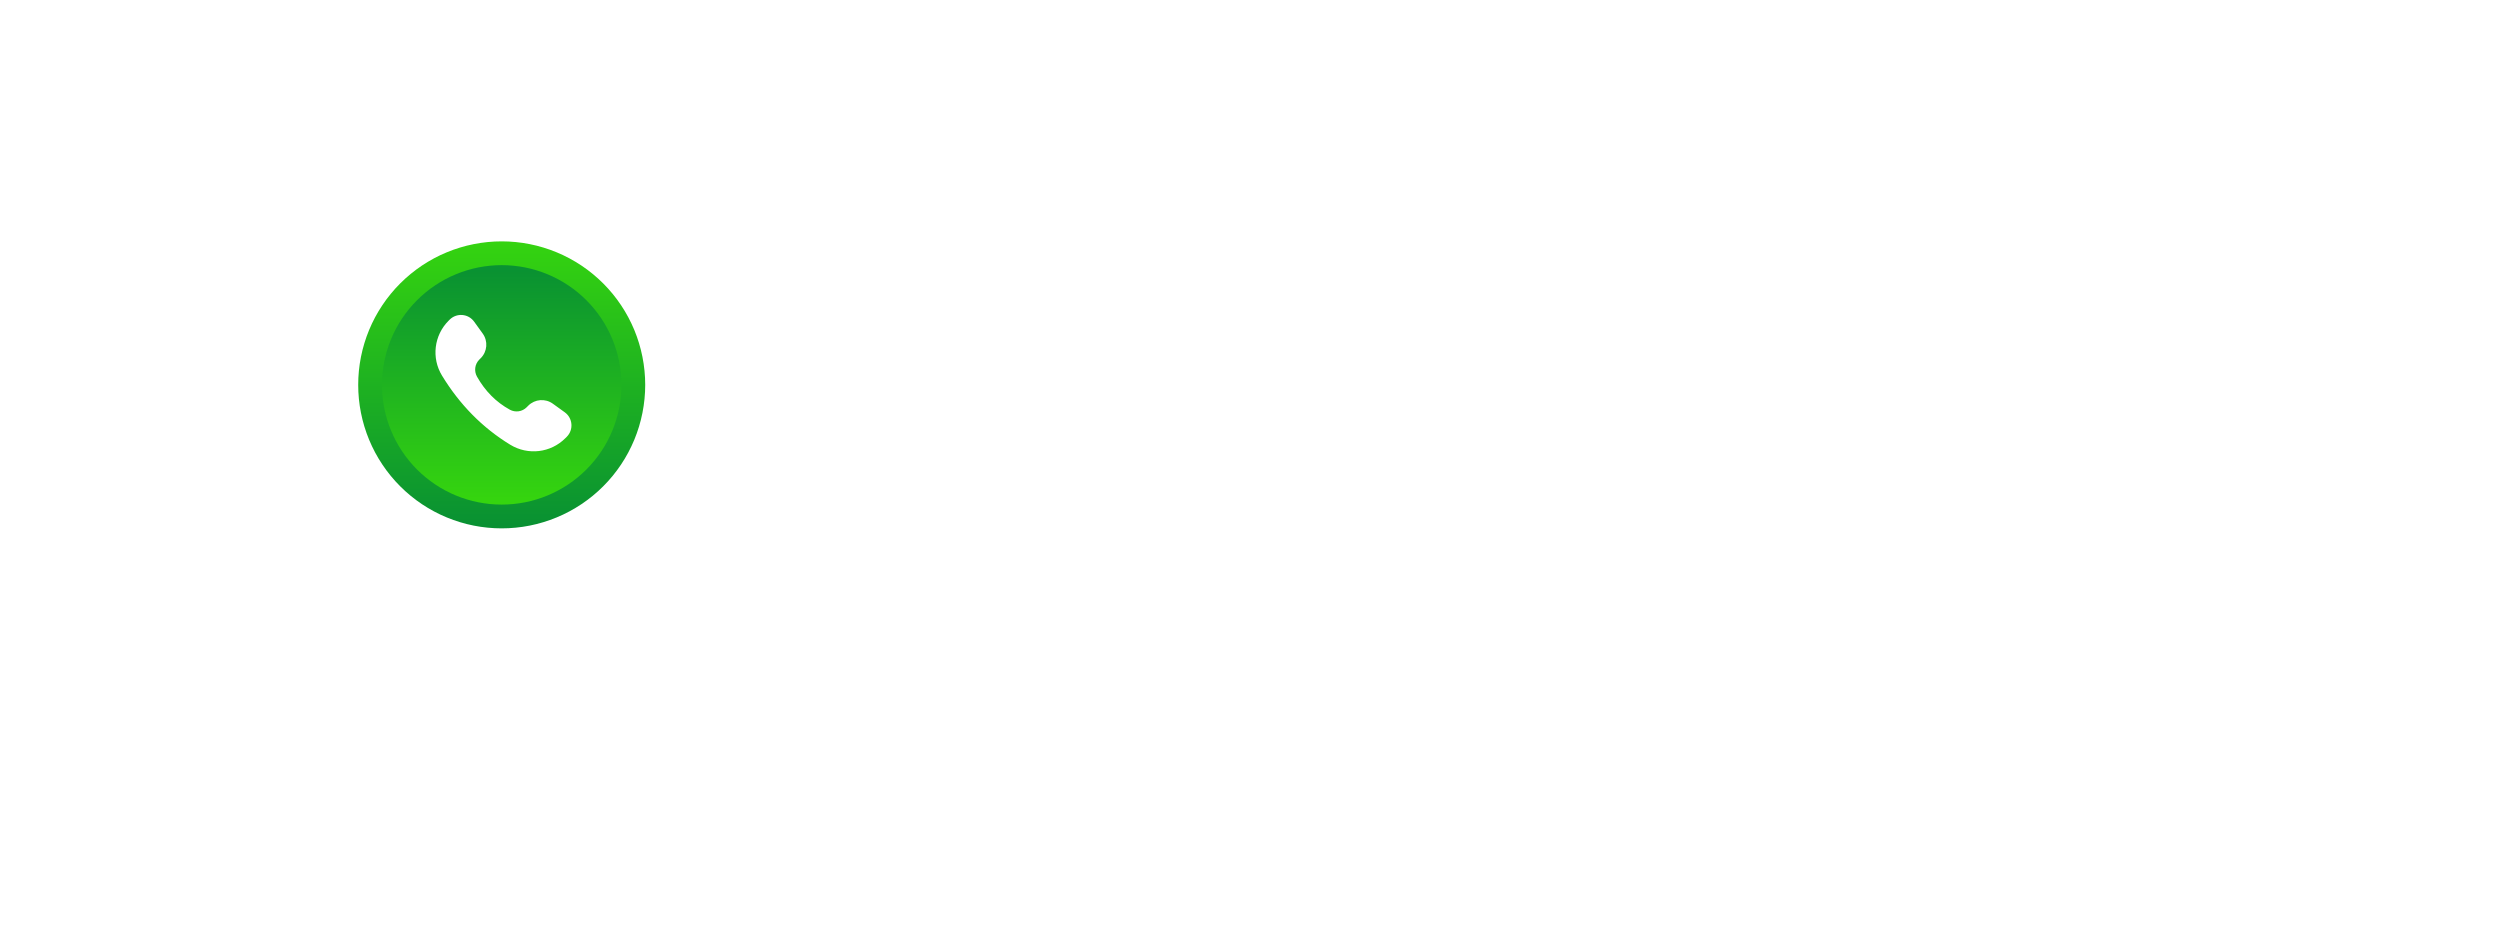 <?xml version="1.0" encoding="UTF-8" standalone="yes"?>
<svg xmlns="http://www.w3.org/2000/svg" xmlns:xlink="http://www.w3.org/1999/xlink" width="851" zoomAndPan="magnify" viewBox="0 0 638.25 236.25" height="315" preserveAspectRatio="xMidYMid meet" version="1.0">
  <defs>
    <filter x="0%" y="0%" width="100%" height="100%" id="b082ef217d">
      <feColorMatrix values="0 0 0 0 1 0 0 0 0 1 0 0 0 0 1 0 0 0 1 0" color-interpolation-filters="sRGB"/>
    </filter>
    <filter x="0%" y="0%" width="100%" height="100%" id="2dee75bb94">
      <feColorMatrix values="0 0 0 0 1 0 0 0 0 1 0 0 0 0 1 0.213 0.715 0.072 0 0" color-interpolation-filters="sRGB"/>
    </filter>
    <g/>
    <clipPath id="397a62401b">
      <path d="M 71.051 28 L 590.652 28 L 590.652 178.613 L 71.051 178.613 Z M 71.051 28 " clip-rule="nonzero"/>
    </clipPath>
    <clipPath id="9320d4dbf3">
      <path d="M 91.453 61.621 L 164.719 61.621 L 164.719 134.891 L 91.453 134.891 Z M 91.453 61.621 " clip-rule="nonzero"/>
    </clipPath>
    <clipPath id="1ff1374d37">
      <path d="M 164.723 98.258 C 164.723 99.457 164.66 100.652 164.543 101.848 C 164.426 103.043 164.25 104.227 164.016 105.402 C 163.781 106.582 163.492 107.742 163.145 108.891 C 162.797 110.039 162.391 111.168 161.934 112.277 C 161.473 113.383 160.961 114.469 160.395 115.527 C 159.828 116.586 159.215 117.613 158.547 118.609 C 157.879 119.605 157.168 120.57 156.406 121.496 C 155.645 122.426 154.84 123.312 153.992 124.16 C 153.141 125.012 152.254 125.816 151.328 126.574 C 150.398 127.336 149.438 128.051 148.438 128.719 C 147.441 129.383 146.414 130 145.355 130.566 C 144.297 131.133 143.215 131.645 142.105 132.102 C 140.996 132.562 139.867 132.965 138.719 133.312 C 137.57 133.664 136.41 133.953 135.23 134.188 C 134.055 134.422 132.871 134.598 131.676 134.715 C 130.48 134.832 129.285 134.891 128.086 134.891 C 126.887 134.891 125.688 134.832 124.492 134.715 C 123.301 134.598 122.113 134.422 120.938 134.188 C 119.762 133.953 118.598 133.664 117.449 133.312 C 116.301 132.965 115.172 132.562 114.066 132.102 C 112.957 131.645 111.875 131.133 110.816 130.566 C 109.758 130 108.73 129.383 107.73 128.719 C 106.734 128.051 105.77 127.336 104.844 126.574 C 103.918 125.816 103.027 125.012 102.18 124.16 C 101.332 123.312 100.527 122.426 99.766 121.496 C 99.004 120.57 98.289 119.605 97.625 118.609 C 96.957 117.613 96.34 116.586 95.773 115.527 C 95.211 114.469 94.695 113.383 94.238 112.277 C 93.777 111.168 93.375 110.039 93.027 108.891 C 92.68 107.742 92.387 106.582 92.152 105.402 C 91.918 104.227 91.742 103.043 91.625 101.848 C 91.508 100.652 91.449 99.457 91.449 98.258 C 91.449 97.055 91.508 95.859 91.625 94.664 C 91.742 93.473 91.918 92.285 92.152 91.109 C 92.387 89.934 92.68 88.77 93.027 87.621 C 93.375 86.473 93.777 85.344 94.238 84.234 C 94.695 83.129 95.211 82.043 95.773 80.984 C 96.34 79.93 96.957 78.898 97.625 77.902 C 98.289 76.906 99.004 75.941 99.766 75.016 C 100.527 74.086 101.332 73.199 102.18 72.352 C 103.027 71.504 103.918 70.699 104.844 69.938 C 105.77 69.176 106.734 68.461 107.73 67.793 C 108.73 67.129 109.758 66.512 110.816 65.945 C 111.875 65.379 112.957 64.867 114.066 64.41 C 115.172 63.949 116.301 63.547 117.449 63.199 C 118.598 62.848 119.762 62.559 120.938 62.324 C 122.113 62.09 123.301 61.914 124.492 61.797 C 125.688 61.68 126.887 61.621 128.086 61.621 C 129.285 61.621 130.48 61.68 131.676 61.797 C 132.871 61.914 134.055 62.09 135.23 62.324 C 136.41 62.559 137.57 62.848 138.719 63.199 C 139.867 63.547 140.996 63.949 142.105 64.41 C 143.215 64.867 144.297 65.379 145.355 65.945 C 146.414 66.512 147.441 67.129 148.438 67.793 C 149.438 68.461 150.398 69.176 151.328 69.938 C 152.254 70.699 153.141 71.504 153.992 72.352 C 154.84 73.199 155.645 74.086 156.406 75.016 C 157.168 75.941 157.879 76.906 158.547 77.902 C 159.215 78.898 159.828 79.93 160.395 80.984 C 160.961 82.043 161.473 83.129 161.934 84.234 C 162.391 85.344 162.797 86.473 163.145 87.621 C 163.492 88.77 163.781 89.934 164.016 91.109 C 164.25 92.285 164.426 93.473 164.543 94.664 C 164.66 95.859 164.723 97.055 164.723 98.258 Z M 164.723 98.258 " clip-rule="nonzero"/>
    </clipPath>
    <clipPath id="f75dffab55">
      <path d="M 97 67 L 159 67 L 159 129 L 97 129 Z M 97 67 " clip-rule="nonzero"/>
    </clipPath>
    <clipPath id="da1cd26bed">
      <path d="M 158.648 98.258 C 158.648 99.258 158.602 100.254 158.504 101.25 C 158.406 102.25 158.258 103.238 158.062 104.219 C 157.867 105.199 157.625 106.172 157.332 107.129 C 157.043 108.086 156.707 109.027 156.324 109.953 C 155.941 110.879 155.512 111.781 155.043 112.664 C 154.57 113.547 154.055 114.406 153.5 115.238 C 152.941 116.07 152.348 116.871 151.711 117.645 C 151.078 118.422 150.406 119.16 149.699 119.867 C 148.988 120.578 148.25 121.25 147.477 121.883 C 146.703 122.52 145.898 123.113 145.066 123.668 C 144.234 124.227 143.375 124.738 142.492 125.211 C 141.609 125.684 140.707 126.113 139.781 126.496 C 138.855 126.879 137.914 127.215 136.957 127.504 C 136 127.797 135.031 128.039 134.047 128.234 C 133.066 128.43 132.078 128.574 131.082 128.676 C 130.086 128.773 129.086 128.82 128.086 128.82 C 127.086 128.82 126.086 128.773 125.09 128.676 C 124.094 128.574 123.105 128.43 122.121 128.234 C 121.141 128.039 120.172 127.797 119.211 127.504 C 118.254 127.215 117.312 126.879 116.387 126.496 C 115.465 126.113 114.559 125.684 113.676 125.211 C 112.793 124.738 111.938 124.227 111.105 123.668 C 110.273 123.113 109.469 122.52 108.695 121.883 C 107.922 121.25 107.18 120.578 106.473 119.867 C 105.766 119.16 105.094 118.422 104.457 117.645 C 103.824 116.871 103.227 116.07 102.672 115.238 C 102.113 114.406 101.602 113.547 101.129 112.664 C 100.656 111.781 100.23 110.879 99.848 109.953 C 99.465 109.027 99.125 108.086 98.836 107.129 C 98.547 106.172 98.301 105.199 98.105 104.219 C 97.91 103.238 97.766 102.25 97.668 101.25 C 97.57 100.254 97.52 99.258 97.52 98.258 C 97.52 97.254 97.57 96.258 97.668 95.262 C 97.766 94.266 97.91 93.273 98.105 92.293 C 98.301 91.312 98.547 90.34 98.836 89.383 C 99.125 88.426 99.465 87.484 99.848 86.559 C 100.23 85.633 100.656 84.73 101.129 83.848 C 101.602 82.965 102.113 82.105 102.672 81.273 C 103.227 80.441 103.824 79.641 104.457 78.867 C 105.094 78.094 105.766 77.352 106.473 76.645 C 107.18 75.934 107.922 75.266 108.695 74.629 C 109.469 73.992 110.273 73.398 111.105 72.844 C 111.938 72.285 112.793 71.773 113.676 71.301 C 114.559 70.828 115.465 70.402 116.387 70.02 C 117.312 69.633 118.254 69.297 119.211 69.008 C 120.172 68.715 121.141 68.473 122.121 68.277 C 123.105 68.082 124.094 67.938 125.09 67.84 C 126.086 67.738 127.086 67.691 128.086 67.691 C 129.086 67.691 130.086 67.738 131.082 67.84 C 132.078 67.938 133.066 68.082 134.047 68.277 C 135.031 68.473 136 68.715 136.957 69.008 C 137.914 69.297 138.855 69.633 139.781 70.02 C 140.707 70.402 141.609 70.828 142.492 71.301 C 143.375 71.773 144.234 72.285 145.066 72.844 C 145.898 73.398 146.703 73.992 147.477 74.629 C 148.25 75.266 148.988 75.934 149.699 76.645 C 150.406 77.352 151.078 78.094 151.711 78.867 C 152.348 79.641 152.941 80.441 153.5 81.273 C 154.055 82.105 154.57 82.965 155.043 83.848 C 155.512 84.73 155.941 85.633 156.324 86.559 C 156.707 87.484 157.043 88.426 157.332 89.383 C 157.625 90.34 157.867 91.312 158.062 92.293 C 158.258 93.273 158.406 94.266 158.504 95.262 C 158.602 96.258 158.648 97.254 158.648 98.258 Z M 158.648 98.258 " clip-rule="nonzero"/>
    </clipPath>
    <image x="0" y="0" width="2937" xlink:href="" id="125c1f1ca7" height="853" preserveAspectRatio="xMidYMid meet"/>
    <image x="0" y="0" width="2937" xlink:href="" id="7004a259f4" height="853" preserveAspectRatio="xMidYMid meet"/>
    <mask id="7d1a1fc801">
      <g filter="url(#b082ef217d)">
        <g filter="url(#2dee75bb94)" transform="matrix(0.177, 0, 0, 0.177, 71.052, 27.591)">
          <image x="0" y="0" width="2937" xlink:href="" height="853" preserveAspectRatio="xMidYMid meet"/>
        </g>
      </g>
    </mask>
    <linearGradient x1="500" gradientTransform="matrix(0.105, 0, 0, 0.105, 75.375, 45.546)" y1="152.5" x2="500" gradientUnits="userSpaceOnUse" y2="847.5" id="b414801fef">
      <stop stop-opacity="1" stop-color="rgb(20.479%, 82.8%, 6.073%)" offset="0"/>
      <stop stop-opacity="1" stop-color="rgb(20.412%, 82.698%, 6.126%)" offset="0.008"/>
      <stop stop-opacity="1" stop-color="rgb(20.277%, 82.494%, 6.233%)" offset="0.016"/>
      <stop stop-opacity="1" stop-color="rgb(20.143%, 82.289%, 6.34%)" offset="0.023"/>
      <stop stop-opacity="1" stop-color="rgb(20.009%, 82.083%, 6.447%)" offset="0.031"/>
      <stop stop-opacity="1" stop-color="rgb(19.875%, 81.879%, 6.554%)" offset="0.039"/>
      <stop stop-opacity="1" stop-color="rgb(19.74%, 81.674%, 6.66%)" offset="0.047"/>
      <stop stop-opacity="1" stop-color="rgb(19.606%, 81.47%, 6.769%)" offset="0.055"/>
      <stop stop-opacity="1" stop-color="rgb(19.472%, 81.264%, 6.876%)" offset="0.062"/>
      <stop stop-opacity="1" stop-color="rgb(19.337%, 81.059%, 6.982%)" offset="0.07"/>
      <stop stop-opacity="1" stop-color="rgb(19.203%, 80.855%, 7.089%)" offset="0.078"/>
      <stop stop-opacity="1" stop-color="rgb(19.069%, 80.65%, 7.196%)" offset="0.086"/>
      <stop stop-opacity="1" stop-color="rgb(18.935%, 80.444%, 7.303%)" offset="0.094"/>
      <stop stop-opacity="1" stop-color="rgb(18.8%, 80.24%, 7.41%)" offset="0.102"/>
      <stop stop-opacity="1" stop-color="rgb(18.666%, 80.035%, 7.516%)" offset="0.109"/>
      <stop stop-opacity="1" stop-color="rgb(18.532%, 79.831%, 7.623%)" offset="0.117"/>
      <stop stop-opacity="1" stop-color="rgb(18.398%, 79.625%, 7.732%)" offset="0.125"/>
      <stop stop-opacity="1" stop-color="rgb(18.263%, 79.42%, 7.838%)" offset="0.133"/>
      <stop stop-opacity="1" stop-color="rgb(18.129%, 79.216%, 7.945%)" offset="0.141"/>
      <stop stop-opacity="1" stop-color="rgb(17.995%, 79.01%, 8.052%)" offset="0.148"/>
      <stop stop-opacity="1" stop-color="rgb(17.86%, 78.806%, 8.159%)" offset="0.156"/>
      <stop stop-opacity="1" stop-color="rgb(17.726%, 78.601%, 8.266%)" offset="0.164"/>
      <stop stop-opacity="1" stop-color="rgb(17.592%, 78.397%, 8.372%)" offset="0.172"/>
      <stop stop-opacity="1" stop-color="rgb(17.458%, 78.191%, 8.479%)" offset="0.18"/>
      <stop stop-opacity="1" stop-color="rgb(17.323%, 77.986%, 8.586%)" offset="0.188"/>
      <stop stop-opacity="1" stop-color="rgb(17.189%, 77.782%, 8.694%)" offset="0.195"/>
      <stop stop-opacity="1" stop-color="rgb(17.055%, 77.577%, 8.801%)" offset="0.203"/>
      <stop stop-opacity="1" stop-color="rgb(16.92%, 77.371%, 8.908%)" offset="0.211"/>
      <stop stop-opacity="1" stop-color="rgb(16.786%, 77.167%, 9.015%)" offset="0.219"/>
      <stop stop-opacity="1" stop-color="rgb(16.652%, 76.962%, 9.122%)" offset="0.227"/>
      <stop stop-opacity="1" stop-color="rgb(16.518%, 76.758%, 9.229%)" offset="0.234"/>
      <stop stop-opacity="1" stop-color="rgb(16.383%, 76.552%, 9.335%)" offset="0.242"/>
      <stop stop-opacity="1" stop-color="rgb(16.249%, 76.347%, 9.442%)" offset="0.25"/>
      <stop stop-opacity="1" stop-color="rgb(16.115%, 76.143%, 9.55%)" offset="0.258"/>
      <stop stop-opacity="1" stop-color="rgb(15.981%, 75.938%, 9.657%)" offset="0.266"/>
      <stop stop-opacity="1" stop-color="rgb(15.846%, 75.732%, 9.764%)" offset="0.273"/>
      <stop stop-opacity="1" stop-color="rgb(15.712%, 75.528%, 9.871%)" offset="0.281"/>
      <stop stop-opacity="1" stop-color="rgb(15.578%, 75.323%, 9.978%)" offset="0.289"/>
      <stop stop-opacity="1" stop-color="rgb(15.443%, 75.117%, 10.085%)" offset="0.297"/>
      <stop stop-opacity="1" stop-color="rgb(15.309%, 74.913%, 10.191%)" offset="0.305"/>
      <stop stop-opacity="1" stop-color="rgb(15.175%, 74.709%, 10.298%)" offset="0.312"/>
      <stop stop-opacity="1" stop-color="rgb(15.041%, 74.504%, 10.405%)" offset="0.32"/>
      <stop stop-opacity="1" stop-color="rgb(14.906%, 74.298%, 10.513%)" offset="0.328"/>
      <stop stop-opacity="1" stop-color="rgb(14.772%, 74.094%, 10.62%)" offset="0.336"/>
      <stop stop-opacity="1" stop-color="rgb(14.638%, 73.889%, 10.727%)" offset="0.344"/>
      <stop stop-opacity="1" stop-color="rgb(14.503%, 73.685%, 10.834%)" offset="0.352"/>
      <stop stop-opacity="1" stop-color="rgb(14.369%, 73.479%, 10.941%)" offset="0.359"/>
      <stop stop-opacity="1" stop-color="rgb(14.235%, 73.274%, 11.047%)" offset="0.367"/>
      <stop stop-opacity="1" stop-color="rgb(14.099%, 73.07%, 11.154%)" offset="0.375"/>
      <stop stop-opacity="1" stop-color="rgb(13.965%, 72.865%, 11.261%)" offset="0.383"/>
      <stop stop-opacity="1" stop-color="rgb(13.831%, 72.659%, 11.368%)" offset="0.391"/>
      <stop stop-opacity="1" stop-color="rgb(13.696%, 72.455%, 11.476%)" offset="0.398"/>
      <stop stop-opacity="1" stop-color="rgb(13.562%, 72.25%, 11.583%)" offset="0.406"/>
      <stop stop-opacity="1" stop-color="rgb(13.428%, 72.046%, 11.69%)" offset="0.414"/>
      <stop stop-opacity="1" stop-color="rgb(13.293%, 71.84%, 11.797%)" offset="0.422"/>
      <stop stop-opacity="1" stop-color="rgb(13.159%, 71.635%, 11.903%)" offset="0.43"/>
      <stop stop-opacity="1" stop-color="rgb(13.025%, 71.431%, 12.01%)" offset="0.438"/>
      <stop stop-opacity="1" stop-color="rgb(12.891%, 71.225%, 12.117%)" offset="0.445"/>
      <stop stop-opacity="1" stop-color="rgb(12.756%, 71.021%, 12.224%)" offset="0.453"/>
      <stop stop-opacity="1" stop-color="rgb(12.622%, 70.816%, 12.332%)" offset="0.461"/>
      <stop stop-opacity="1" stop-color="rgb(12.488%, 70.612%, 12.439%)" offset="0.469"/>
      <stop stop-opacity="1" stop-color="rgb(12.354%, 70.406%, 12.546%)" offset="0.477"/>
      <stop stop-opacity="1" stop-color="rgb(12.219%, 70.201%, 12.653%)" offset="0.484"/>
      <stop stop-opacity="1" stop-color="rgb(12.085%, 69.997%, 12.759%)" offset="0.492"/>
      <stop stop-opacity="1" stop-color="rgb(11.951%, 69.792%, 12.866%)" offset="0.5"/>
      <stop stop-opacity="1" stop-color="rgb(11.816%, 69.586%, 12.973%)" offset="0.508"/>
      <stop stop-opacity="1" stop-color="rgb(11.682%, 69.382%, 13.08%)" offset="0.516"/>
      <stop stop-opacity="1" stop-color="rgb(11.548%, 69.177%, 13.187%)" offset="0.523"/>
      <stop stop-opacity="1" stop-color="rgb(11.414%, 68.973%, 13.295%)" offset="0.531"/>
      <stop stop-opacity="1" stop-color="rgb(11.279%, 68.767%, 13.402%)" offset="0.539"/>
      <stop stop-opacity="1" stop-color="rgb(11.145%, 68.562%, 13.509%)" offset="0.547"/>
      <stop stop-opacity="1" stop-color="rgb(11.011%, 68.358%, 13.615%)" offset="0.555"/>
      <stop stop-opacity="1" stop-color="rgb(10.876%, 68.153%, 13.722%)" offset="0.562"/>
      <stop stop-opacity="1" stop-color="rgb(10.742%, 67.947%, 13.829%)" offset="0.57"/>
      <stop stop-opacity="1" stop-color="rgb(10.608%, 67.743%, 13.936%)" offset="0.578"/>
      <stop stop-opacity="1" stop-color="rgb(10.474%, 67.538%, 14.043%)" offset="0.586"/>
      <stop stop-opacity="1" stop-color="rgb(10.339%, 67.332%, 14.149%)" offset="0.594"/>
      <stop stop-opacity="1" stop-color="rgb(10.205%, 67.128%, 14.258%)" offset="0.602"/>
      <stop stop-opacity="1" stop-color="rgb(10.071%, 66.924%, 14.365%)" offset="0.609"/>
      <stop stop-opacity="1" stop-color="rgb(9.937%, 66.719%, 14.471%)" offset="0.617"/>
      <stop stop-opacity="1" stop-color="rgb(9.802%, 66.513%, 14.578%)" offset="0.625"/>
      <stop stop-opacity="1" stop-color="rgb(9.668%, 66.309%, 14.685%)" offset="0.633"/>
      <stop stop-opacity="1" stop-color="rgb(9.534%, 66.104%, 14.792%)" offset="0.641"/>
      <stop stop-opacity="1" stop-color="rgb(9.399%, 65.9%, 14.899%)" offset="0.648"/>
      <stop stop-opacity="1" stop-color="rgb(9.265%, 65.694%, 15.005%)" offset="0.656"/>
      <stop stop-opacity="1" stop-color="rgb(9.131%, 65.489%, 15.114%)" offset="0.664"/>
      <stop stop-opacity="1" stop-color="rgb(8.997%, 65.285%, 15.221%)" offset="0.672"/>
      <stop stop-opacity="1" stop-color="rgb(8.862%, 65.08%, 15.327%)" offset="0.68"/>
      <stop stop-opacity="1" stop-color="rgb(8.728%, 64.874%, 15.434%)" offset="0.688"/>
      <stop stop-opacity="1" stop-color="rgb(8.594%, 64.67%, 15.541%)" offset="0.695"/>
      <stop stop-opacity="1" stop-color="rgb(8.459%, 64.465%, 15.648%)" offset="0.703"/>
      <stop stop-opacity="1" stop-color="rgb(8.325%, 64.261%, 15.755%)" offset="0.711"/>
      <stop stop-opacity="1" stop-color="rgb(8.191%, 64.055%, 15.862%)" offset="0.719"/>
      <stop stop-opacity="1" stop-color="rgb(8.057%, 63.85%, 15.968%)" offset="0.727"/>
      <stop stop-opacity="1" stop-color="rgb(7.922%, 63.646%, 16.077%)" offset="0.734"/>
      <stop stop-opacity="1" stop-color="rgb(7.788%, 63.44%, 16.183%)" offset="0.742"/>
      <stop stop-opacity="1" stop-color="rgb(7.654%, 63.235%, 16.29%)" offset="0.75"/>
      <stop stop-opacity="1" stop-color="rgb(7.52%, 63.031%, 16.397%)" offset="0.758"/>
      <stop stop-opacity="1" stop-color="rgb(7.385%, 62.827%, 16.504%)" offset="0.766"/>
      <stop stop-opacity="1" stop-color="rgb(7.251%, 62.621%, 16.611%)" offset="0.773"/>
      <stop stop-opacity="1" stop-color="rgb(7.117%, 62.416%, 16.718%)" offset="0.781"/>
      <stop stop-opacity="1" stop-color="rgb(6.982%, 62.212%, 16.824%)" offset="0.789"/>
      <stop stop-opacity="1" stop-color="rgb(6.848%, 62.007%, 16.931%)" offset="0.797"/>
      <stop stop-opacity="1" stop-color="rgb(6.714%, 61.801%, 17.039%)" offset="0.805"/>
      <stop stop-opacity="1" stop-color="rgb(6.58%, 61.597%, 17.146%)" offset="0.812"/>
      <stop stop-opacity="1" stop-color="rgb(6.445%, 61.392%, 17.253%)" offset="0.82"/>
      <stop stop-opacity="1" stop-color="rgb(6.31%, 61.188%, 17.36%)" offset="0.828"/>
      <stop stop-opacity="1" stop-color="rgb(6.175%, 60.982%, 17.467%)" offset="0.836"/>
      <stop stop-opacity="1" stop-color="rgb(6.041%, 60.777%, 17.574%)" offset="0.844"/>
      <stop stop-opacity="1" stop-color="rgb(5.907%, 60.573%, 17.68%)" offset="0.852"/>
      <stop stop-opacity="1" stop-color="rgb(5.772%, 60.368%, 17.787%)" offset="0.859"/>
      <stop stop-opacity="1" stop-color="rgb(5.638%, 60.162%, 17.896%)" offset="0.867"/>
      <stop stop-opacity="1" stop-color="rgb(5.504%, 59.958%, 18.002%)" offset="0.875"/>
      <stop stop-opacity="1" stop-color="rgb(5.37%, 59.753%, 18.109%)" offset="0.883"/>
      <stop stop-opacity="1" stop-color="rgb(5.235%, 59.547%, 18.216%)" offset="0.891"/>
      <stop stop-opacity="1" stop-color="rgb(5.101%, 59.343%, 18.323%)" offset="0.898"/>
      <stop stop-opacity="1" stop-color="rgb(4.967%, 59.138%, 18.43%)" offset="0.906"/>
      <stop stop-opacity="1" stop-color="rgb(4.832%, 58.934%, 18.536%)" offset="0.914"/>
      <stop stop-opacity="1" stop-color="rgb(4.698%, 58.728%, 18.643%)" offset="0.922"/>
      <stop stop-opacity="1" stop-color="rgb(4.564%, 58.524%, 18.75%)" offset="0.93"/>
      <stop stop-opacity="1" stop-color="rgb(4.43%, 58.319%, 18.858%)" offset="0.938"/>
      <stop stop-opacity="1" stop-color="rgb(4.295%, 58.115%, 18.965%)" offset="0.945"/>
      <stop stop-opacity="1" stop-color="rgb(4.161%, 57.909%, 19.072%)" offset="0.953"/>
      <stop stop-opacity="1" stop-color="rgb(4.027%, 57.704%, 19.179%)" offset="0.961"/>
      <stop stop-opacity="1" stop-color="rgb(3.893%, 57.5%, 19.286%)" offset="0.969"/>
      <stop stop-opacity="1" stop-color="rgb(3.758%, 57.295%, 19.392%)" offset="0.977"/>
      <stop stop-opacity="1" stop-color="rgb(3.624%, 57.089%, 19.499%)" offset="0.984"/>
      <stop stop-opacity="1" stop-color="rgb(3.528%, 56.943%, 19.576%)" offset="1"/>
    </linearGradient>
    <linearGradient x1="500" gradientTransform="matrix(0.105, 0, 0, 0.105, 75.375, 45.546)" y1="789.934" x2="500" gradientUnits="userSpaceOnUse" y2="210.066" id="76aa23e514">
      <stop stop-opacity="1" stop-color="rgb(20.99%, 83.58%, 5.666%)" offset="0"/>
      <stop stop-opacity="1" stop-color="rgb(20.92%, 83.473%, 5.721%)" offset="0.008"/>
      <stop stop-opacity="1" stop-color="rgb(20.779%, 83.26%, 5.832%)" offset="0.016"/>
      <stop stop-opacity="1" stop-color="rgb(20.641%, 83.046%, 5.943%)" offset="0.023"/>
      <stop stop-opacity="1" stop-color="rgb(20.5%, 82.834%, 6.055%)" offset="0.031"/>
      <stop stop-opacity="1" stop-color="rgb(20.36%, 82.62%, 6.166%)" offset="0.039"/>
      <stop stop-opacity="1" stop-color="rgb(20.221%, 82.407%, 6.277%)" offset="0.047"/>
      <stop stop-opacity="1" stop-color="rgb(20.081%, 82.195%, 6.389%)" offset="0.055"/>
      <stop stop-opacity="1" stop-color="rgb(19.942%, 81.981%, 6.5%)" offset="0.062"/>
      <stop stop-opacity="1" stop-color="rgb(19.801%, 81.767%, 6.612%)" offset="0.07"/>
      <stop stop-opacity="1" stop-color="rgb(19.662%, 81.555%, 6.723%)" offset="0.078"/>
      <stop stop-opacity="1" stop-color="rgb(19.522%, 81.342%, 6.834%)" offset="0.086"/>
      <stop stop-opacity="1" stop-color="rgb(19.383%, 81.128%, 6.946%)" offset="0.094"/>
      <stop stop-opacity="1" stop-color="rgb(19.243%, 80.916%, 7.057%)" offset="0.102"/>
      <stop stop-opacity="1" stop-color="rgb(19.102%, 80.702%, 7.169%)" offset="0.109"/>
      <stop stop-opacity="1" stop-color="rgb(18.964%, 80.489%, 7.28%)" offset="0.117"/>
      <stop stop-opacity="1" stop-color="rgb(18.823%, 80.275%, 7.391%)" offset="0.125"/>
      <stop stop-opacity="1" stop-color="rgb(18.684%, 80.063%, 7.503%)" offset="0.133"/>
      <stop stop-opacity="1" stop-color="rgb(18.544%, 79.849%, 7.613%)" offset="0.141"/>
      <stop stop-opacity="1" stop-color="rgb(18.405%, 79.636%, 7.724%)" offset="0.148"/>
      <stop stop-opacity="1" stop-color="rgb(18.265%, 79.424%, 7.835%)" offset="0.156"/>
      <stop stop-opacity="1" stop-color="rgb(18.124%, 79.21%, 7.947%)" offset="0.164"/>
      <stop stop-opacity="1" stop-color="rgb(17.986%, 78.996%, 8.058%)" offset="0.172"/>
      <stop stop-opacity="1" stop-color="rgb(17.845%, 78.784%, 8.17%)" offset="0.18"/>
      <stop stop-opacity="1" stop-color="rgb(17.706%, 78.571%, 8.281%)" offset="0.188"/>
      <stop stop-opacity="1" stop-color="rgb(17.566%, 78.357%, 8.392%)" offset="0.195"/>
      <stop stop-opacity="1" stop-color="rgb(17.427%, 78.145%, 8.504%)" offset="0.203"/>
      <stop stop-opacity="1" stop-color="rgb(17.287%, 77.931%, 8.615%)" offset="0.211"/>
      <stop stop-opacity="1" stop-color="rgb(17.146%, 77.718%, 8.727%)" offset="0.219"/>
      <stop stop-opacity="1" stop-color="rgb(17.007%, 77.505%, 8.838%)" offset="0.227"/>
      <stop stop-opacity="1" stop-color="rgb(16.867%, 77.292%, 8.949%)" offset="0.234"/>
      <stop stop-opacity="1" stop-color="rgb(16.728%, 77.078%, 9.061%)" offset="0.242"/>
      <stop stop-opacity="1" stop-color="rgb(16.588%, 76.866%, 9.172%)" offset="0.25"/>
      <stop stop-opacity="1" stop-color="rgb(16.449%, 76.653%, 9.283%)" offset="0.258"/>
      <stop stop-opacity="1" stop-color="rgb(16.309%, 76.439%, 9.395%)" offset="0.266"/>
      <stop stop-opacity="1" stop-color="rgb(16.168%, 76.227%, 9.505%)" offset="0.273"/>
      <stop stop-opacity="1" stop-color="rgb(16.029%, 76.013%, 9.616%)" offset="0.281"/>
      <stop stop-opacity="1" stop-color="rgb(15.889%, 75.8%, 9.727%)" offset="0.289"/>
      <stop stop-opacity="1" stop-color="rgb(15.75%, 75.587%, 9.839%)" offset="0.297"/>
      <stop stop-opacity="1" stop-color="rgb(15.61%, 75.374%, 9.95%)" offset="0.305"/>
      <stop stop-opacity="1" stop-color="rgb(15.471%, 75.16%, 10.062%)" offset="0.312"/>
      <stop stop-opacity="1" stop-color="rgb(15.331%, 74.947%, 10.173%)" offset="0.32"/>
      <stop stop-opacity="1" stop-color="rgb(15.19%, 74.734%, 10.284%)" offset="0.328"/>
      <stop stop-opacity="1" stop-color="rgb(15.051%, 74.521%, 10.396%)" offset="0.336"/>
      <stop stop-opacity="1" stop-color="rgb(14.911%, 74.307%, 10.507%)" offset="0.344"/>
      <stop stop-opacity="1" stop-color="rgb(14.772%, 74.095%, 10.619%)" offset="0.352"/>
      <stop stop-opacity="1" stop-color="rgb(14.632%, 73.882%, 10.73%)" offset="0.359"/>
      <stop stop-opacity="1" stop-color="rgb(14.493%, 73.668%, 10.841%)" offset="0.367"/>
      <stop stop-opacity="1" stop-color="rgb(14.352%, 73.456%, 10.953%)" offset="0.375"/>
      <stop stop-opacity="1" stop-color="rgb(14.214%, 73.242%, 11.064%)" offset="0.383"/>
      <stop stop-opacity="1" stop-color="rgb(14.073%, 73.029%, 11.176%)" offset="0.391"/>
      <stop stop-opacity="1" stop-color="rgb(13.933%, 72.816%, 11.287%)" offset="0.398"/>
      <stop stop-opacity="1" stop-color="rgb(13.794%, 72.603%, 11.398%)" offset="0.406"/>
      <stop stop-opacity="1" stop-color="rgb(13.654%, 72.389%, 11.508%)" offset="0.414"/>
      <stop stop-opacity="1" stop-color="rgb(13.515%, 72.177%, 11.62%)" offset="0.422"/>
      <stop stop-opacity="1" stop-color="rgb(13.374%, 71.964%, 11.731%)" offset="0.43"/>
      <stop stop-opacity="1" stop-color="rgb(13.235%, 71.75%, 11.842%)" offset="0.438"/>
      <stop stop-opacity="1" stop-color="rgb(13.095%, 71.538%, 11.954%)" offset="0.445"/>
      <stop stop-opacity="1" stop-color="rgb(12.955%, 71.324%, 12.065%)" offset="0.453"/>
      <stop stop-opacity="1" stop-color="rgb(12.816%, 71.111%, 12.177%)" offset="0.461"/>
      <stop stop-opacity="1" stop-color="rgb(12.675%, 70.898%, 12.288%)" offset="0.469"/>
      <stop stop-opacity="1" stop-color="rgb(12.537%, 70.685%, 12.399%)" offset="0.477"/>
      <stop stop-opacity="1" stop-color="rgb(12.396%, 70.471%, 12.511%)" offset="0.484"/>
      <stop stop-opacity="1" stop-color="rgb(12.257%, 70.259%, 12.622%)" offset="0.492"/>
      <stop stop-opacity="1" stop-color="rgb(12.117%, 70.045%, 12.733%)" offset="0.5"/>
      <stop stop-opacity="1" stop-color="rgb(11.977%, 69.832%, 12.845%)" offset="0.508"/>
      <stop stop-opacity="1" stop-color="rgb(11.838%, 69.62%, 12.956%)" offset="0.516"/>
      <stop stop-opacity="1" stop-color="rgb(11.697%, 69.406%, 13.068%)" offset="0.523"/>
      <stop stop-opacity="1" stop-color="rgb(11.559%, 69.193%, 13.179%)" offset="0.531"/>
      <stop stop-opacity="1" stop-color="rgb(11.418%, 68.979%, 13.29%)" offset="0.539"/>
      <stop stop-opacity="1" stop-color="rgb(11.279%, 68.767%, 13.402%)" offset="0.547"/>
      <stop stop-opacity="1" stop-color="rgb(11.139%, 68.553%, 13.512%)" offset="0.555"/>
      <stop stop-opacity="1" stop-color="rgb(10.999%, 68.34%, 13.623%)" offset="0.562"/>
      <stop stop-opacity="1" stop-color="rgb(10.86%, 68.127%, 13.734%)" offset="0.57"/>
      <stop stop-opacity="1" stop-color="rgb(10.719%, 67.914%, 13.846%)" offset="0.578"/>
      <stop stop-opacity="1" stop-color="rgb(10.58%, 67.7%, 13.957%)" offset="0.586"/>
      <stop stop-opacity="1" stop-color="rgb(10.44%, 67.488%, 14.069%)" offset="0.594"/>
      <stop stop-opacity="1" stop-color="rgb(10.301%, 67.274%, 14.18%)" offset="0.602"/>
      <stop stop-opacity="1" stop-color="rgb(10.161%, 67.061%, 14.291%)" offset="0.609"/>
      <stop stop-opacity="1" stop-color="rgb(10.022%, 66.849%, 14.403%)" offset="0.617"/>
      <stop stop-opacity="1" stop-color="rgb(9.882%, 66.635%, 14.514%)" offset="0.625"/>
      <stop stop-opacity="1" stop-color="rgb(9.741%, 66.422%, 14.626%)" offset="0.633"/>
      <stop stop-opacity="1" stop-color="rgb(9.602%, 66.209%, 14.737%)" offset="0.641"/>
      <stop stop-opacity="1" stop-color="rgb(9.462%, 65.996%, 14.848%)" offset="0.648"/>
      <stop stop-opacity="1" stop-color="rgb(9.323%, 65.782%, 14.96%)" offset="0.656"/>
      <stop stop-opacity="1" stop-color="rgb(9.183%, 65.57%, 15.071%)" offset="0.664"/>
      <stop stop-opacity="1" stop-color="rgb(9.044%, 65.356%, 15.182%)" offset="0.672"/>
      <stop stop-opacity="1" stop-color="rgb(8.904%, 65.143%, 15.294%)" offset="0.68"/>
      <stop stop-opacity="1" stop-color="rgb(8.763%, 64.931%, 15.405%)" offset="0.688"/>
      <stop stop-opacity="1" stop-color="rgb(8.624%, 64.717%, 15.515%)" offset="0.695"/>
      <stop stop-opacity="1" stop-color="rgb(8.484%, 64.503%, 15.627%)" offset="0.703"/>
      <stop stop-opacity="1" stop-color="rgb(8.345%, 64.291%, 15.738%)" offset="0.711"/>
      <stop stop-opacity="1" stop-color="rgb(8.205%, 64.078%, 15.849%)" offset="0.719"/>
      <stop stop-opacity="1" stop-color="rgb(8.066%, 63.864%, 15.961%)" offset="0.727"/>
      <stop stop-opacity="1" stop-color="rgb(7.925%, 63.651%, 16.072%)" offset="0.734"/>
      <stop stop-opacity="1" stop-color="rgb(7.785%, 63.438%, 16.183%)" offset="0.742"/>
      <stop stop-opacity="1" stop-color="rgb(7.646%, 63.225%, 16.295%)" offset="0.75"/>
      <stop stop-opacity="1" stop-color="rgb(7.506%, 63.011%, 16.406%)" offset="0.758"/>
      <stop stop-opacity="1" stop-color="rgb(7.367%, 62.799%, 16.518%)" offset="0.766"/>
      <stop stop-opacity="1" stop-color="rgb(7.227%, 62.585%, 16.629%)" offset="0.773"/>
      <stop stop-opacity="1" stop-color="rgb(7.088%, 62.372%, 16.74%)" offset="0.781"/>
      <stop stop-opacity="1" stop-color="rgb(6.947%, 62.16%, 16.852%)" offset="0.789"/>
      <stop stop-opacity="1" stop-color="rgb(6.807%, 61.946%, 16.963%)" offset="0.797"/>
      <stop stop-opacity="1" stop-color="rgb(6.668%, 61.732%, 17.075%)" offset="0.805"/>
      <stop stop-opacity="1" stop-color="rgb(6.528%, 61.52%, 17.186%)" offset="0.812"/>
      <stop stop-opacity="1" stop-color="rgb(6.389%, 61.307%, 17.297%)" offset="0.82"/>
      <stop stop-opacity="1" stop-color="rgb(6.248%, 61.093%, 17.407%)" offset="0.828"/>
      <stop stop-opacity="1" stop-color="rgb(6.11%, 60.881%, 17.519%)" offset="0.836"/>
      <stop stop-opacity="1" stop-color="rgb(5.969%, 60.667%, 17.63%)" offset="0.844"/>
      <stop stop-opacity="1" stop-color="rgb(5.829%, 60.454%, 17.741%)" offset="0.852"/>
      <stop stop-opacity="1" stop-color="rgb(5.69%, 60.242%, 17.853%)" offset="0.859"/>
      <stop stop-opacity="1" stop-color="rgb(5.55%, 60.028%, 17.964%)" offset="0.867"/>
      <stop stop-opacity="1" stop-color="rgb(5.411%, 59.814%, 18.076%)" offset="0.875"/>
      <stop stop-opacity="1" stop-color="rgb(5.27%, 59.602%, 18.187%)" offset="0.883"/>
      <stop stop-opacity="1" stop-color="rgb(5.132%, 59.389%, 18.298%)" offset="0.891"/>
      <stop stop-opacity="1" stop-color="rgb(4.991%, 59.175%, 18.41%)" offset="0.898"/>
      <stop stop-opacity="1" stop-color="rgb(4.852%, 58.963%, 18.521%)" offset="0.906"/>
      <stop stop-opacity="1" stop-color="rgb(4.712%, 58.749%, 18.633%)" offset="0.914"/>
      <stop stop-opacity="1" stop-color="rgb(4.572%, 58.536%, 18.744%)" offset="0.922"/>
      <stop stop-opacity="1" stop-color="rgb(4.433%, 58.324%, 18.855%)" offset="0.93"/>
      <stop stop-opacity="1" stop-color="rgb(4.292%, 58.11%, 18.967%)" offset="0.938"/>
      <stop stop-opacity="1" stop-color="rgb(4.153%, 57.896%, 19.078%)" offset="0.945"/>
      <stop stop-opacity="1" stop-color="rgb(4.013%, 57.683%, 19.189%)" offset="0.953"/>
      <stop stop-opacity="1" stop-color="rgb(3.874%, 57.471%, 19.301%)" offset="0.961"/>
      <stop stop-opacity="1" stop-color="rgb(3.734%, 57.257%, 19.411%)" offset="0.969"/>
      <stop stop-opacity="1" stop-color="rgb(3.581%, 57.024%, 19.533%)" offset="1"/>
    </linearGradient>
  </defs>
  <g clip-path="url(#397a62401b)">
    <g mask="url(#7d1a1fc801)">
      <g transform="matrix(0.177, 0, 0, 0.177, 71.052, 27.591)">
        <image x="0" y="0" width="2937" xlink:href="" height="853" preserveAspectRatio="xMidYMid meet"/>
      </g>
    </g>
  </g>
  <g clip-path="url(#9320d4dbf3)">
    <g clip-path="url(#1ff1374d37)">
      <path fill="url(#b414801fef)" d="M 91.453 61.621 L 91.453 134.891 L 164.719 134.891 L 164.719 61.621 Z M 91.453 61.621 " fill-rule="nonzero"/>
    </g>
  </g>
  <g clip-path="url(#f75dffab55)">
    <g clip-path="url(#da1cd26bed)">
      <path fill="url(#76aa23e514)" d="M 97.52 67.691 L 97.52 128.82 L 158.648 128.82 L 158.648 67.691 Z M 97.52 67.691 " fill-rule="nonzero"/>
    </g>
  </g>
  <g fill="#ffffff" fill-opacity="1">
    <g transform="translate(178.206, 128.375)">
      <g>
        <path d="M 25.34 0 L 17.363 -46.867 L 8.824 -46.867 L 0.848 0 L 6.988 0 L 8.684 -11.012 L 17.293 -11.012 L 19.129 0 Z M 12.848 -36.984 L 13.129 -36.984 L 16.445 -16.445 L 9.527 -16.445 Z M 12.848 -36.984 "/>
      </g>
    </g>
  </g>
  <g fill="#ffffff" fill-opacity="1">
    <g transform="translate(204.462, 128.375)">
      <g>
        <path d="M 17.715 -10.941 C 17.715 -7.199 16.094 -5.434 12.918 -5.434 C 9.598 -5.434 8.188 -7.34 8.188 -10.941 L 8.188 -35.715 C 8.188 -39.387 9.812 -41.363 12.918 -41.363 C 16.094 -41.363 17.715 -39.316 17.715 -35.645 L 17.715 -30.07 L 23.715 -30.07 L 23.715 -35.645 C 23.715 -43.41 19.832 -47.289 12.703 -47.289 C 5.648 -47.289 1.906 -43.41 1.906 -35.574 L 1.906 -11.434 C 1.906 -3.812 5.648 0.422 12.918 0.422 C 19.977 0.422 23.715 -3.457 23.715 -11.293 L 23.715 -19.129 L 17.715 -19.129 Z M 17.715 -10.941 "/>
      </g>
    </g>
  </g>
  <g fill="#ffffff" fill-opacity="1">
    <g transform="translate(230.082, 128.375)">
      <g>
        <path d="M 17.715 -10.941 C 17.715 -7.199 16.094 -5.434 12.918 -5.434 C 9.598 -5.434 8.188 -7.34 8.188 -10.941 L 8.188 -35.715 C 8.188 -39.387 9.812 -41.363 12.918 -41.363 C 16.094 -41.363 17.715 -39.316 17.715 -35.645 L 17.715 -30.07 L 23.715 -30.07 L 23.715 -35.645 C 23.715 -43.41 19.832 -47.289 12.703 -47.289 C 5.648 -47.289 1.906 -43.41 1.906 -35.574 L 1.906 -11.434 C 1.906 -3.812 5.648 0.422 12.918 0.422 C 19.977 0.422 23.715 -3.457 23.715 -11.293 L 23.715 -19.129 L 17.715 -19.129 Z M 17.715 -10.941 "/>
      </g>
    </g>
  </g>
  <g fill="#ffffff" fill-opacity="1">
    <g transform="translate(255.703, 128.375)">
      <g>
        <path d="M 19.41 0 L 19.41 -5.719 L 8.117 -5.719 L 8.117 -21.668 L 17.93 -21.668 L 17.93 -27.457 L 8.117 -27.457 L 8.117 -41.148 L 18.848 -41.148 L 18.848 -46.867 L 1.906 -46.867 L 1.906 0 Z M 19.41 0 "/>
      </g>
    </g>
  </g>
  <g fill="#ffffff" fill-opacity="1">
    <g transform="translate(276.313, 128.375)">
      <g>
        <path d="M 13.48 0 C 20.469 0 24.141 -3.672 24.141 -11.434 L 24.141 -36.066 C 24.141 -43.195 20.469 -46.867 13.48 -46.867 L 1.906 -46.867 L 1.906 0 Z M 8.117 -5.719 L 8.117 -41.148 L 12.703 -41.148 C 16.871 -41.148 17.859 -38.328 17.859 -33.809 L 17.859 -13.199 C 17.859 -8.539 16.871 -5.719 13.059 -5.719 Z M 8.117 -5.719 "/>
      </g>
    </g>
  </g>
  <g fill="#ffffff" fill-opacity="1">
    <g transform="translate(302.428, 128.375)">
      <g>
        <path d="M 19.41 0 L 19.41 -5.719 L 8.117 -5.719 L 8.117 -21.668 L 17.93 -21.668 L 17.93 -27.457 L 8.117 -27.457 L 8.117 -41.148 L 18.848 -41.148 L 18.848 -46.867 L 1.906 -46.867 L 1.906 0 Z M 19.41 0 "/>
      </g>
    </g>
  </g>
  <g fill="#ffffff" fill-opacity="1">
    <g transform="translate(323.037, 128.375)">
      <g>
        <path d="M 8.117 0 L 8.117 -20.398 L 13.836 -20.398 C 16.871 -20.398 17.785 -19.129 17.785 -16.094 L 17.785 0 L 24 0 L 24 -15.598 C 24 -20.258 22.375 -22.516 19.059 -23.152 L 19.059 -23.434 C 22.094 -24.211 23.855 -26.75 23.855 -31.059 L 23.855 -37.48 C 23.855 -43.41 21.527 -46.867 14.965 -46.867 L 1.906 -46.867 L 1.906 0 Z M 17.715 -30.492 C 17.715 -26.891 16.164 -25.691 13.621 -25.691 L 8.117 -25.691 L 8.117 -41.148 L 13.551 -41.148 C 16.516 -41.148 17.715 -39.668 17.715 -36.773 Z M 17.715 -30.492 "/>
      </g>
    </g>
  </g>
  <g fill="#ffffff" fill-opacity="1">
    <g transform="translate(348.658, 128.375)">
      <g/>
    </g>
  </g>
  <g fill="#ffffff" fill-opacity="1">
    <g transform="translate(356.986, 128.375)">
      <g>
        <path d="M 25.34 0 L 17.363 -46.867 L 8.824 -46.867 L 0.848 0 L 6.988 0 L 8.684 -11.012 L 17.293 -11.012 L 19.129 0 Z M 12.848 -36.984 L 13.129 -36.984 L 16.445 -16.445 L 9.527 -16.445 Z M 12.848 -36.984 "/>
      </g>
    </g>
  </g>
  <g fill="#ffffff" fill-opacity="1">
    <g transform="translate(383.243, 128.375)">
      <g>
        <path d="M 19.832 0 L 19.832 -5.789 L 8.258 -5.789 L 8.258 -46.867 L 1.906 -46.867 L 1.906 0 Z M 19.832 0 "/>
      </g>
    </g>
  </g>
  <g fill="#ffffff" fill-opacity="1">
    <g transform="translate(404.346, 128.375)">
      <g/>
    </g>
  </g>
  <g fill="#ffffff" fill-opacity="1">
    <g transform="translate(412.675, 128.375)">
      <g>
        <path d="M 23.715 0 L 23.715 -25.059 L 12.422 -25.059 L 12.422 -19.41 L 17.715 -19.41 L 17.715 -10.164 C 17.152 -6.918 15.457 -5.434 12.777 -5.434 C 9.812 -5.434 8.188 -7.34 8.188 -11.012 L 8.188 -35.715 C 8.188 -39.387 9.812 -41.363 12.918 -41.363 C 16.094 -41.363 17.715 -39.316 17.715 -35.645 L 17.715 -32.398 L 23.715 -32.398 L 23.715 -35.078 C 23.715 -42.703 19.906 -47.289 12.777 -47.289 C 5.719 -47.289 1.906 -42.844 1.906 -35.223 L 1.906 -11.434 C 1.906 -3.812 5.574 0.422 11.93 0.422 C 15.953 0.422 17.785 -1.34 18.988 -3.602 L 19.27 -3.602 L 19.551 0 Z M 23.715 0 "/>
      </g>
    </g>
  </g>
  <g fill="#ffffff" fill-opacity="1">
    <g transform="translate(438.295, 128.375)">
      <g>
        <path d="M 8.117 0 L 8.117 -20.398 L 13.836 -20.398 C 16.871 -20.398 17.785 -19.129 17.785 -16.094 L 17.785 0 L 24 0 L 24 -15.598 C 24 -20.258 22.375 -22.516 19.059 -23.152 L 19.059 -23.434 C 22.094 -24.211 23.855 -26.75 23.855 -31.059 L 23.855 -37.48 C 23.855 -43.41 21.527 -46.867 14.965 -46.867 L 1.906 -46.867 L 1.906 0 Z M 17.715 -30.492 C 17.715 -26.891 16.164 -25.691 13.621 -25.691 L 8.117 -25.691 L 8.117 -41.148 L 13.551 -41.148 C 16.516 -41.148 17.715 -39.668 17.715 -36.773 Z M 17.715 -30.492 "/>
      </g>
    </g>
  </g>
  <g fill="#ffffff" fill-opacity="1">
    <g transform="translate(463.916, 128.375)">
      <g>
        <path d="M 17.785 -11.012 C 17.785 -7.34 16.164 -5.434 12.918 -5.434 C 9.812 -5.434 8.117 -7.199 8.117 -10.941 L 8.117 -46.867 L 1.906 -46.867 L 1.906 -11.293 C 1.906 -3.457 5.93 0.422 12.988 0.422 C 20.258 0.422 24 -3.812 24 -11.434 L 24 -46.867 L 17.785 -46.867 Z M 17.785 -11.012 "/>
      </g>
    </g>
  </g>
  <g fill="#ffffff" fill-opacity="1">
    <g transform="translate(489.89, 128.375)">
      <g>
        <path d="M 14.965 -18.633 C 21.457 -18.633 23.855 -22.094 23.855 -28.023 L 23.855 -37.48 C 23.855 -43.41 21.457 -46.867 14.965 -46.867 L 1.906 -46.867 L 1.906 0 L 8.258 0 L 8.258 -18.633 Z M 8.258 -41.148 L 13.691 -41.148 C 16.656 -41.148 17.859 -39.598 17.859 -36.773 L 17.859 -29.012 C 17.859 -25.902 16.656 -24.141 13.691 -24.141 L 8.258 -24.141 Z M 8.258 -41.148 "/>
      </g>
    </g>
  </g>
  <g fill="#ffffff" fill-opacity="1">
    <g transform="translate(515.158, 128.375)">
      <g>
        <path d="M 23.855 -35.078 C 23.855 -42.703 19.832 -47.289 12.777 -47.289 C 5.719 -47.289 1.625 -42.844 1.625 -35.223 L 1.625 -11.434 C 1.625 -3.812 5.574 0.422 12.848 0.422 C 19.906 0.422 23.855 -3.457 23.855 -11.293 Z M 17.645 -10.941 C 17.645 -7.199 15.883 -5.434 12.777 -5.434 C 9.598 -5.434 7.906 -7.34 7.906 -11.012 L 7.906 -35.715 C 7.906 -39.387 9.672 -41.363 12.703 -41.363 C 15.883 -41.363 17.645 -39.316 17.645 -35.645 Z M 17.645 -10.941 "/>
      </g>
    </g>
  </g>
  <path fill="#ffffff" d="M 144.32 111.883 L 144.688 111.52 C 146.484 109.723 146.242 106.742 144.184 105.258 L 141.145 103.066 C 139.211 101.668 136.551 101.883 134.863 103.57 L 134.453 103.98 C 133.32 105.117 131.566 105.367 130.16 104.594 C 126.656 102.668 123.859 99.852 121.777 96.156 C 120.98 94.734 121.211 92.961 122.363 91.809 L 122.734 91.438 C 124.418 89.754 124.633 87.094 123.238 85.16 L 121.047 82.121 C 119.562 80.059 116.582 79.82 114.785 81.617 L 114.523 81.879 C 110.793 85.609 110.102 91.406 112.852 95.906 C 117.355 103.285 123.141 109.188 130.266 113.539 C 134.777 116.297 140.582 115.621 144.32 111.883 Z M 144.32 111.883 " fill-opacity="1" fill-rule="nonzero"/>
</svg>
